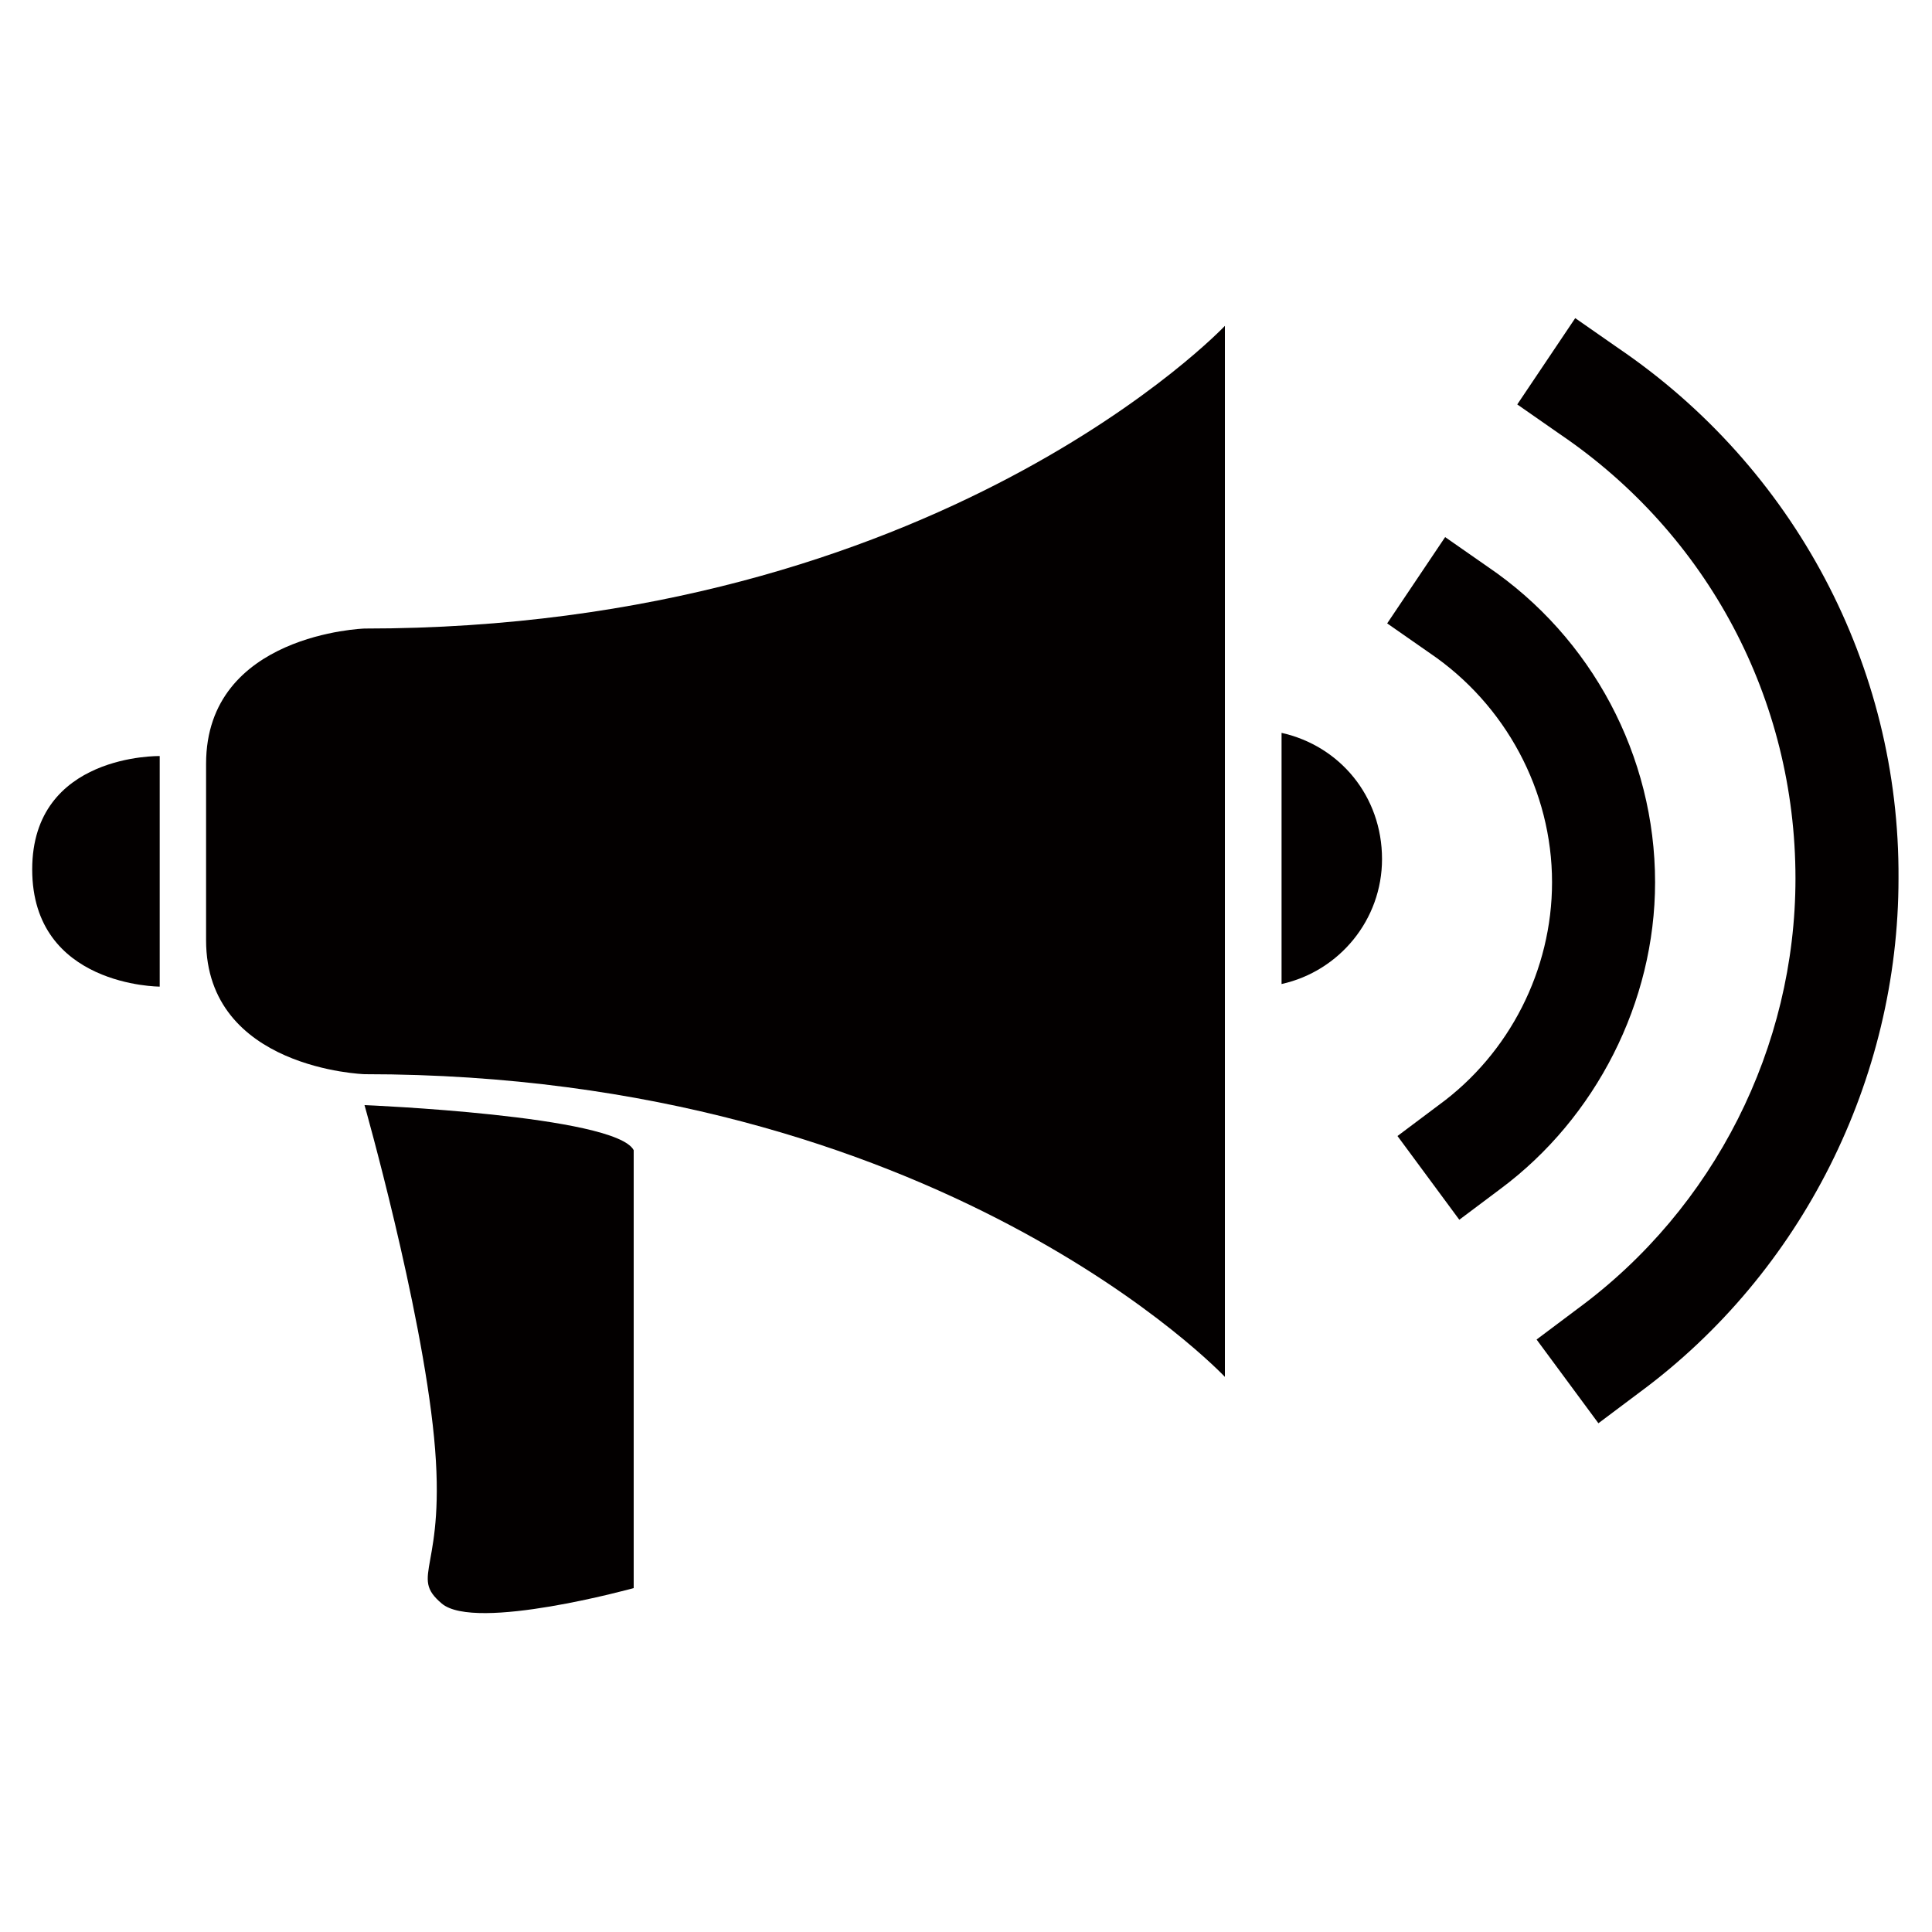 <svg xmlns="http://www.w3.org/2000/svg" xmlns:xlink="http://www.w3.org/1999/xlink" version="1.1" x="0px" y="0px" viewBox="0 0 150 150" style="enable-background:new 0 0 150 150;" xml:space="preserve"><style type="text/css">
	.st0{fill:#030000;}
</style><g><path class="st0" d="M28.3,48.8c0,0-12.3,0.4-12.3,10.5c0,0.2,0,0.4,0,0.6c0,9.6,0,12.5,0,12.5c0,0.2,0,0.4,0,0.6   C16,83,28.3,83.4,28.3,83.4c44.7,0,66.8,23.5,66.8,23.5V72.4V59.9V25.3C95.1,25.3,72.9,48.8,28.3,48.8z"></path><path class="st0" d="M28.3,85.8c0,0,4.4,15.5,5.4,25.8c1,10.3-2,10.7,0.6,12.9c2.6,2.2,14.9-1.2,14.9-1.2v-34   C47.8,86.6,28.3,85.8,28.3,85.8z"></path><path class="st0" d="M2.5,67.5c0,9.1,9.9,9.1,9.9,9.1V58.7C12.4,58.7,2.5,58.5,2.5,67.5z"></path><path class="st0" d="M99.5,56.9v19.5c4.5-1,7.8-5,7.8-9.7C107.3,61.8,104,57.9,99.5,56.9z"></path><path class="st0" d="M128.5,68.5c0-9.8-4.9-19-13-24.5l-3.3-2.3l-4.5,6.7l3.3,2.3c5.9,4,9.5,10.7,9.5,17.8c0,6.8-3.3,13.3-8.8,17.3   l-3.2,2.4l4.8,6.5l3.2-2.4C123.9,86.8,128.5,77.8,128.5,68.5z"></path><path class="st0" d="M125.6,27l-3.3-2.3l-4.5,6.7l3.3,2.3c11.5,7.8,18.3,20.6,18.3,34.5c0,13.1-6.3,25.6-16.9,33.4l-3.2,2.4   l4.8,6.5l3.2-2.4c12.6-9.3,20.1-24.3,20.1-39.9C147.5,51.7,139.3,36.3,125.6,27z"></path></g></svg>
